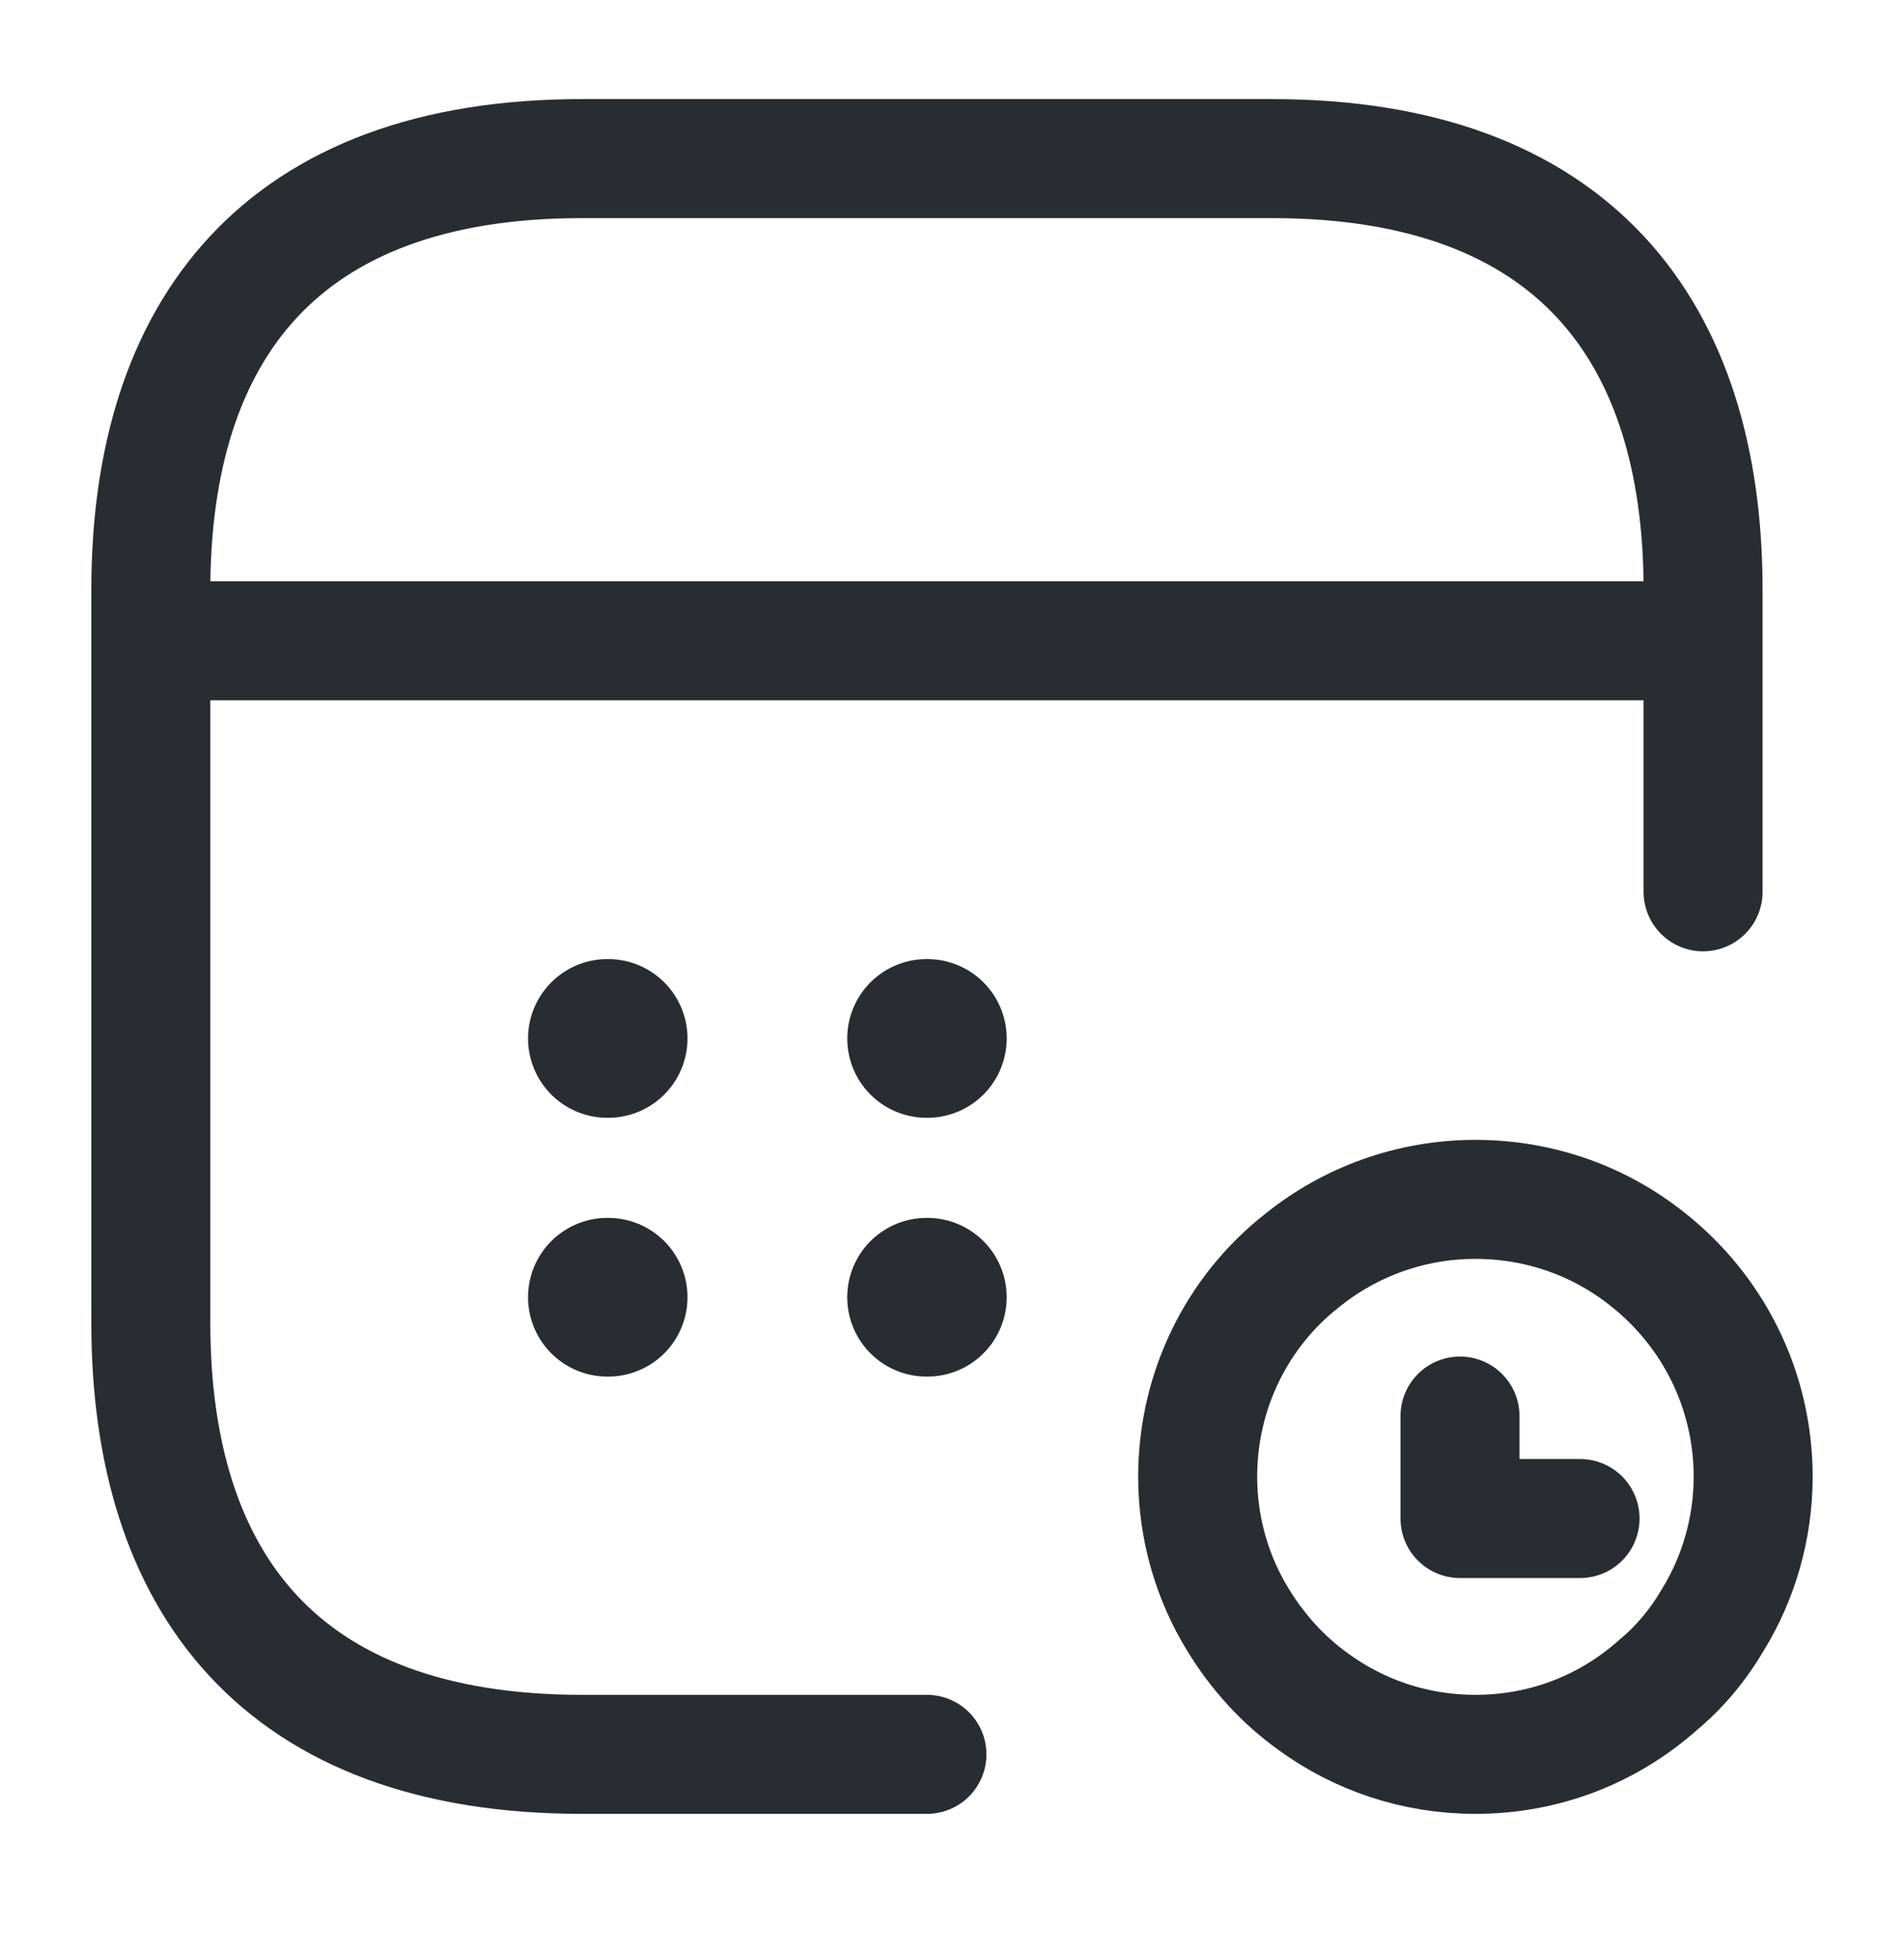 <svg width="36" height="37" viewBox="0 0 36 37" fill="none" xmlns="http://www.w3.org/2000/svg">
<path d="M3.667 12.113H31.386" stroke="#292D32" stroke-width="2.25" stroke-miterlimit="10" stroke-linecap="round" stroke-linejoin="round"/>
<path d="M17.526 33.163H11.004C5.297 33.163 2.852 29.902 2.852 25.01V11.151C2.852 6.259 5.297 2.998 11.004 2.998H24.049C29.756 2.998 32.201 6.259 32.201 11.151V16.858" stroke="#292D32" stroke-width="2.25" stroke-miterlimit="10" stroke-linecap="round" stroke-linejoin="round"/>
<path d="M17.519 19.63H17.534" stroke="#292D32" stroke-width="3" stroke-linecap="round" stroke-linejoin="round"/>
<path d="M11.484 19.63H11.499" stroke="#292D32" stroke-width="3" stroke-linecap="round" stroke-linejoin="round"/>
<path d="M11.484 24.522H11.499" stroke="#292D32" stroke-width="3" stroke-linecap="round" stroke-linejoin="round"/>
<path d="M17.519 24.522H17.534" stroke="#292D32" stroke-width="3" stroke-linecap="round" stroke-linejoin="round"/>
<path d="M33.148 27.917C33.148 28.896 32.868 29.836 32.388 30.615C32.108 31.095 31.758 31.514 31.347 31.854C30.427 32.673 29.227 33.163 27.896 33.163C26.746 33.163 25.686 32.793 24.826 32.164C24.255 31.754 23.775 31.224 23.405 30.615C22.925 29.836 22.645 28.896 22.645 27.917C22.645 26.269 23.405 24.78 24.616 23.831C25.516 23.102 26.666 22.672 27.896 22.672C29.127 22.672 30.257 23.091 31.147 23.801C32.368 24.76 33.148 26.249 33.148 27.917Z" stroke="#292D32" stroke-width="2.25" stroke-miterlimit="10" stroke-linecap="round" stroke-linejoin="round"/>
<path d="M27.605 26.768V28.705H29.875" stroke="#292D32" stroke-width="2.25" stroke-linecap="round" stroke-linejoin="round"/>
</svg>

